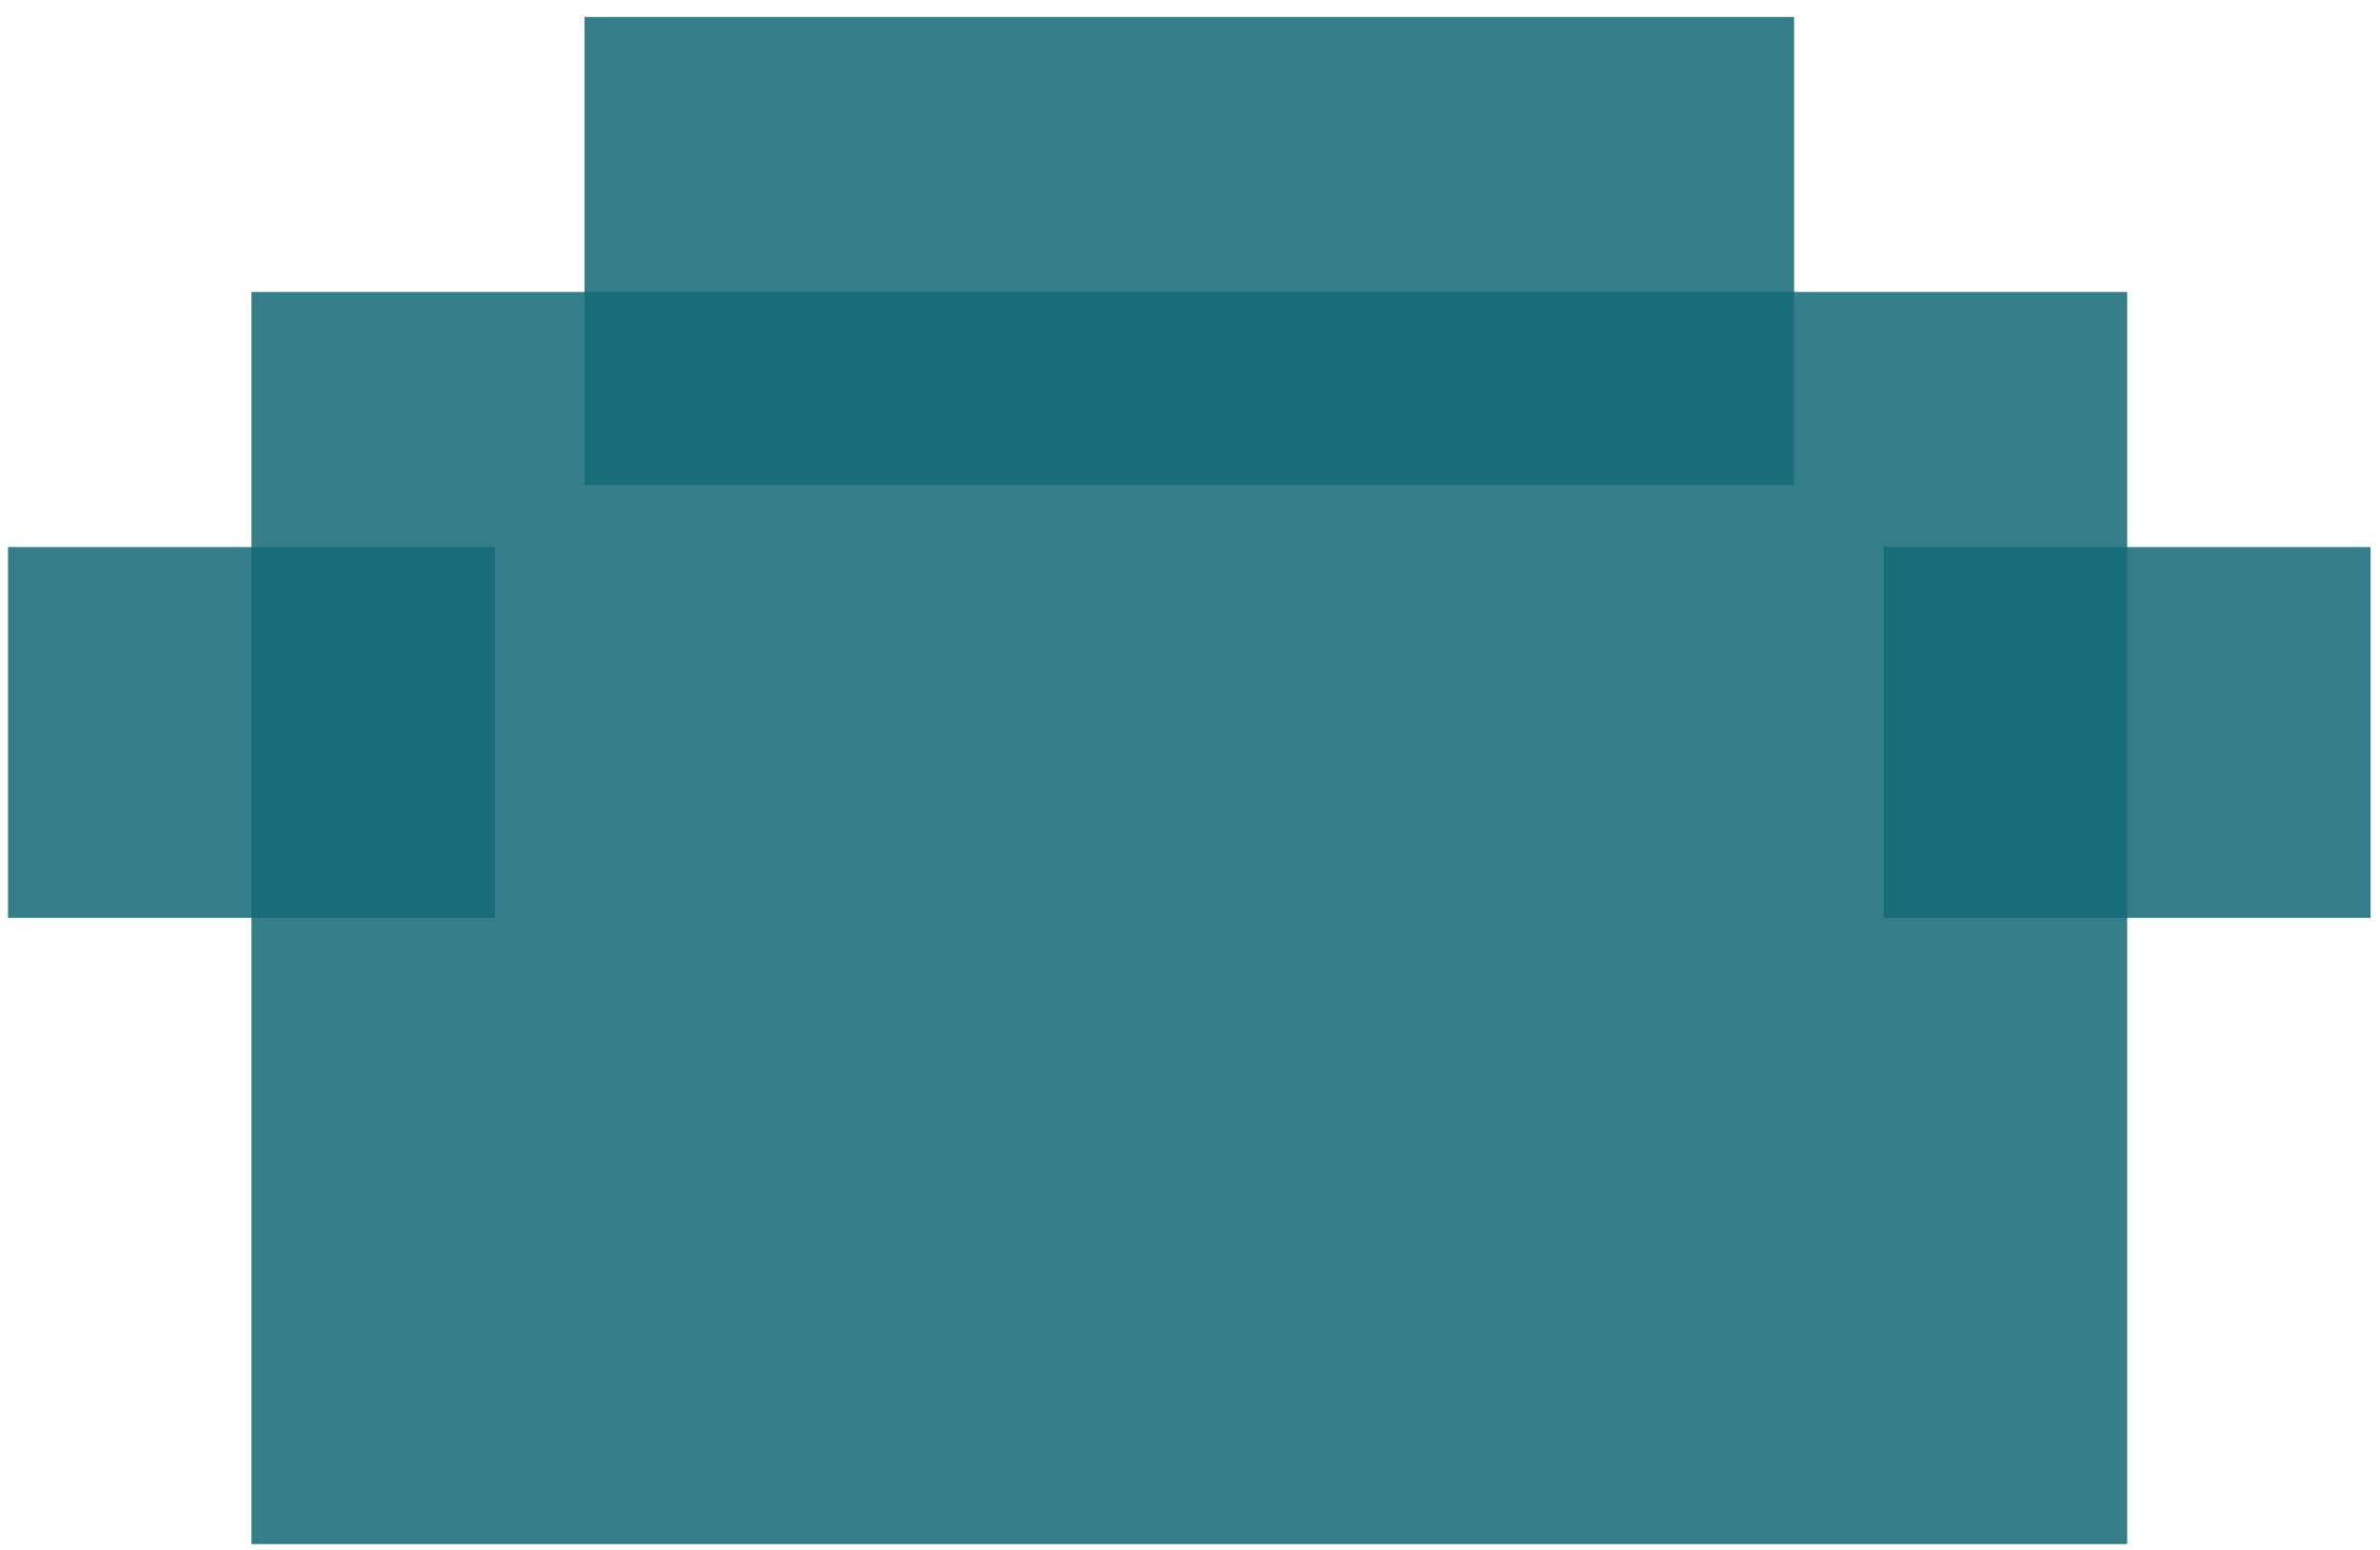 <svg width="109" height="71" viewBox="0 0 109 71" fill="none" xmlns="http://www.w3.org/2000/svg">
<rect x="0.367" y="25.052" width="22.297" height="16.982" fill="#156B77" fill-opacity="0.87"/>
<rect x="86.273" y="25.052" width="22.297" height="16.982" fill="#156B77" fill-opacity="0.87"/>
<rect x="11.516" y="13.37" width="85.906" height="57.339" fill="#156B77" fill-opacity="0.87"/>
<rect x="26.77" y="0.777" width="55.397" height="21.433" fill="#156B77" fill-opacity="0.87"/>
</svg>
